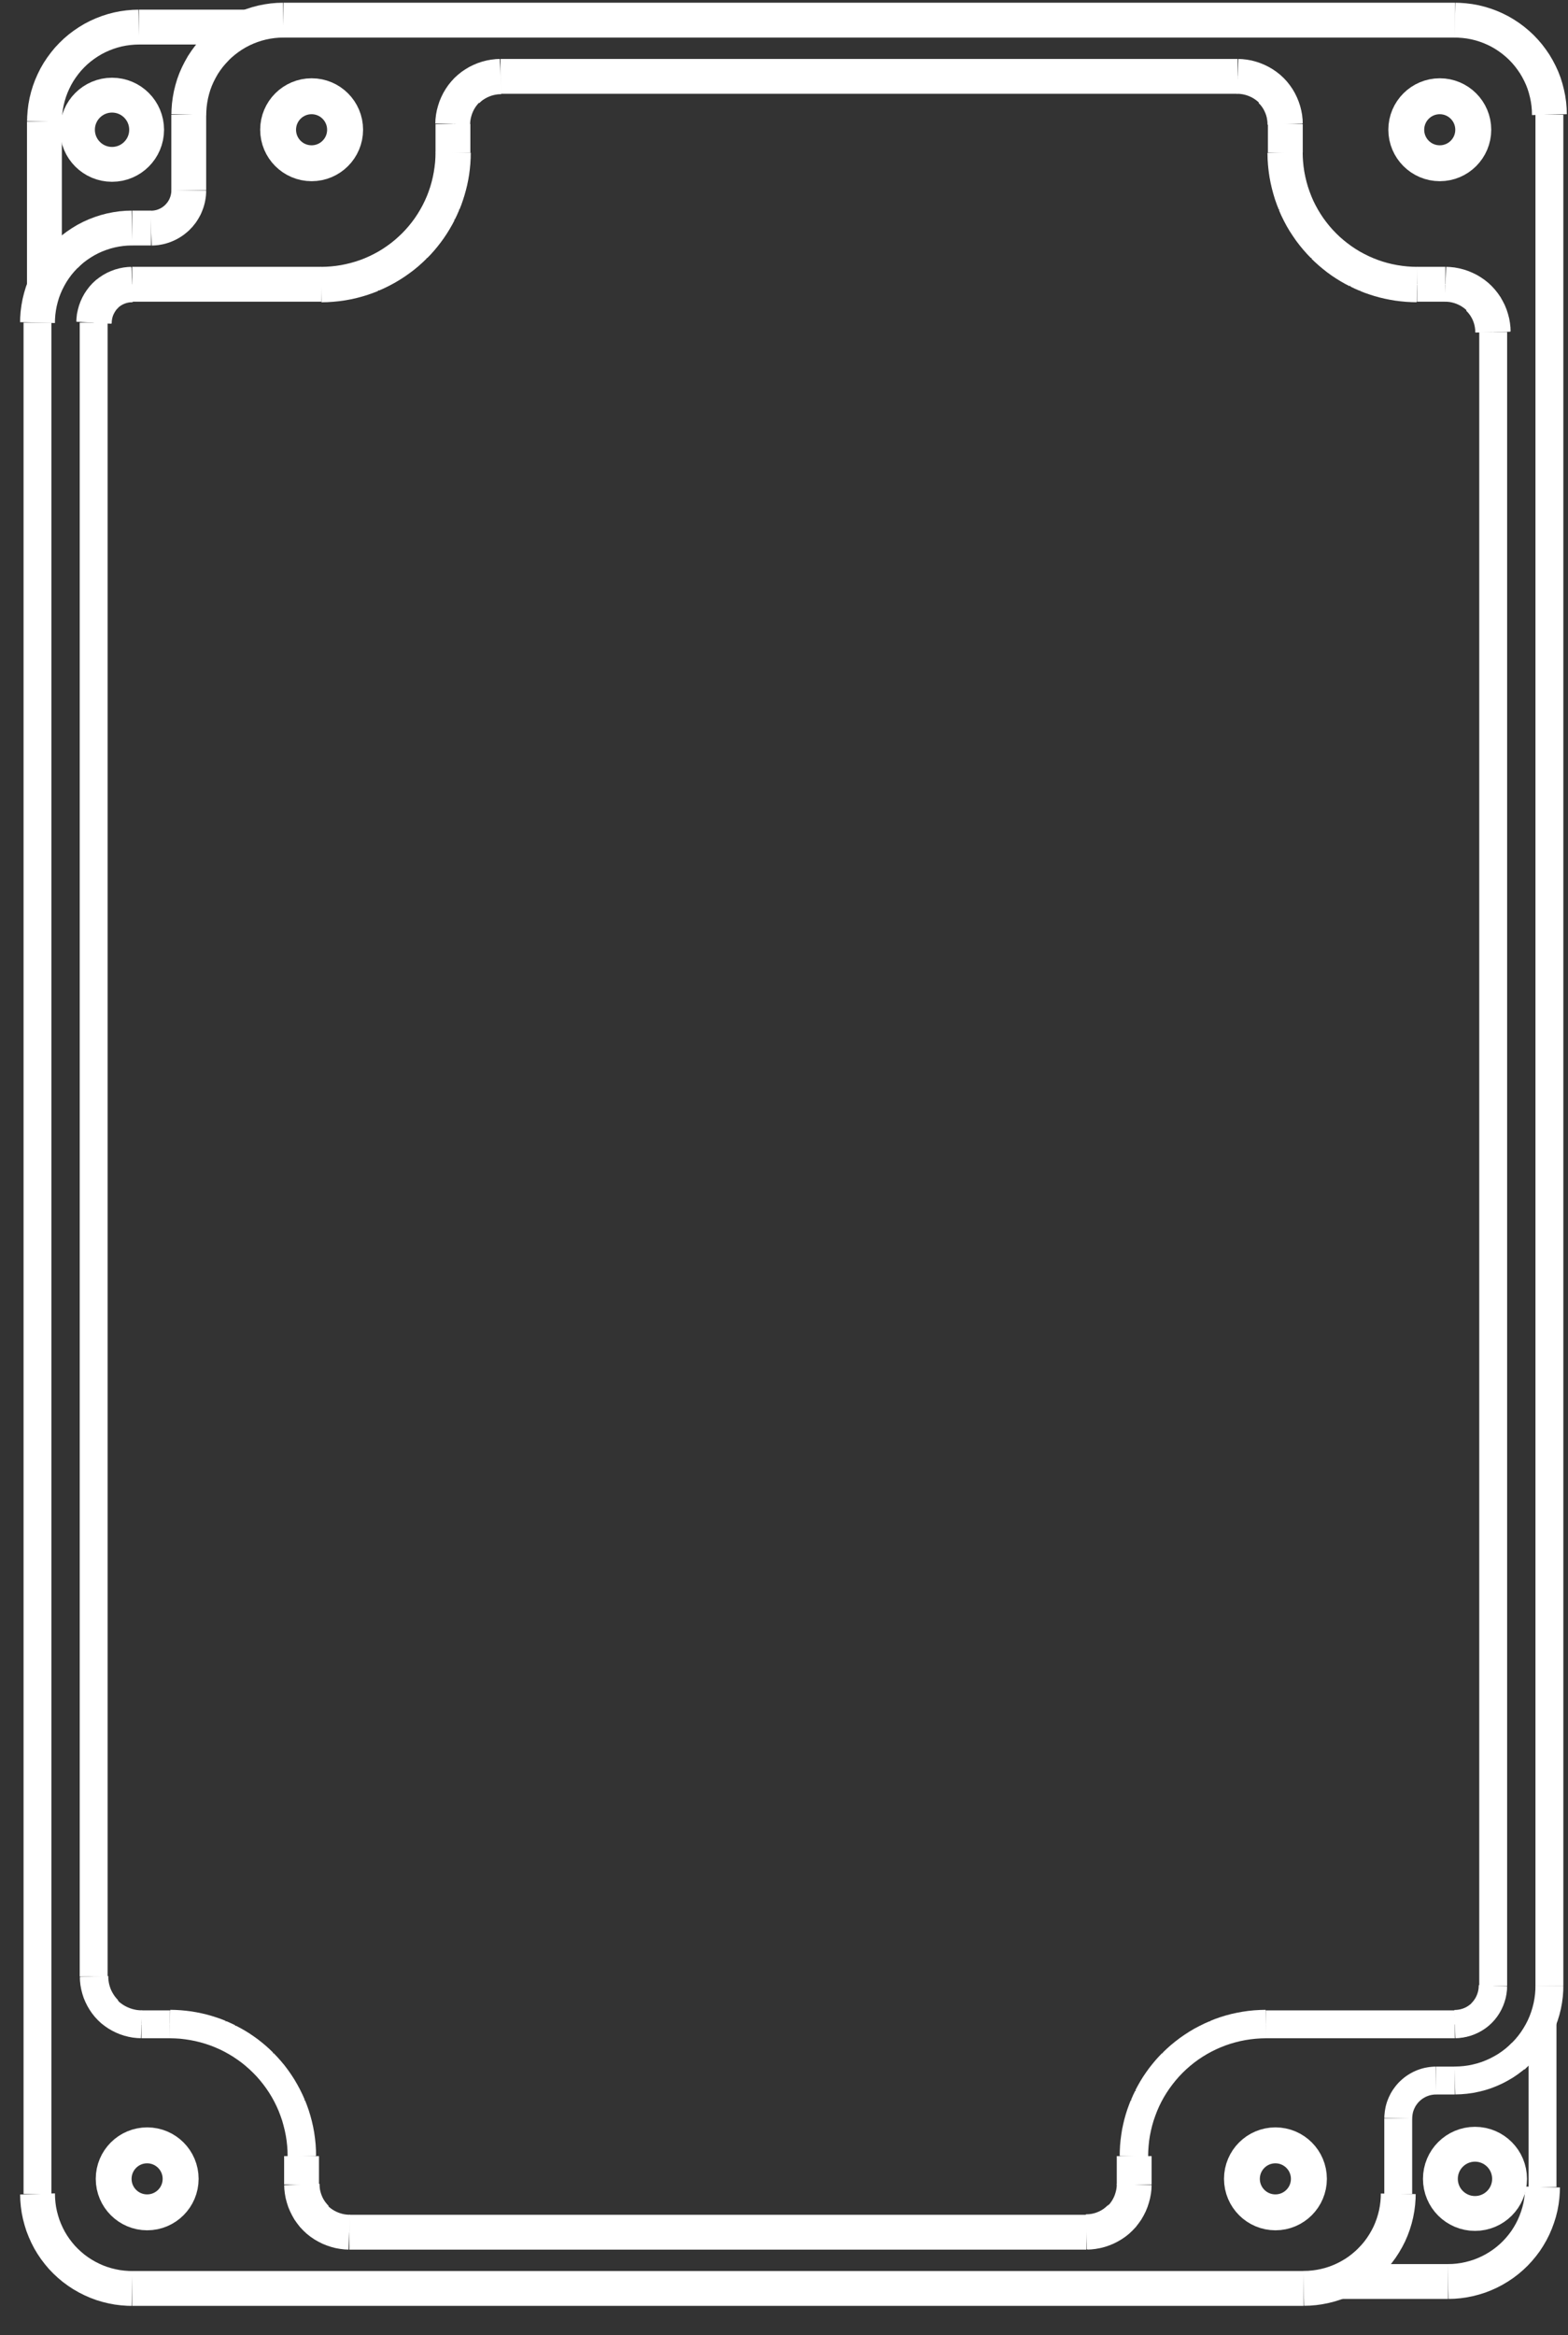 <svg width="45" height="67" viewBox="0 0 45 67" fill="none" xmlns="http://www.w3.org/2000/svg">
<rect x="0" y="0" width="45" height="67" fill="#333333" stroke="none"/>
<path d="M2.068 7.141L1.87 7.339" stroke="white"/>
<path d="M6.212 1.371L6.013 1.57" stroke="white"/>
<path d="M39.334 64.867L39.532 64.668" stroke="white"/>
<path d="M43.471 59.097L43.671 58.898" stroke="white" stroke-width="0.8"/>
<path d="M36.888 3.562L36.872 3.562" stroke="white"/>
<path d="M36.888 4.377L36.888 3.562" stroke="white"/>
<path d="M36.888 4.375L36.872 4.375" stroke="white"/>
<path d="M14.363 2.191L14.363 2.208" stroke="white"/>
<path d="M35.517 2.191L14.365 2.191" stroke="white"/>
<path d="M35.517 2.191L35.517 2.208" stroke="white"/>
<path d="M42.853 9.527L42.837 9.527" stroke="white"/>
<path d="M42.853 56.983L42.853 9.527" stroke="white" stroke-width="0.8"/>
<path d="M42.853 56.98L42.837 56.98" stroke="white" stroke-width="0.8"/>
<path d="M42.839 56.98L42.631 56.98" stroke="white" stroke-width="0.8"/>
<path d="M32.55 61.863L32.534 61.863" stroke="white"/>
<path d="M32.55 62.678L32.55 61.863" stroke="white"/>
<path d="M32.55 62.676L32.534 62.676" stroke="white"/>
<path d="M4.875 58.083L4.875 58.066" stroke="white" stroke-width="0.8"/>
<path d="M4.06 58.082L4.875 58.082" stroke="white" stroke-width="0.8"/>
<path d="M4.061 58.083L4.061 58.066" stroke="white" stroke-width="0.8"/>
<path d="M8.655 62.676L8.671 62.676" stroke="white"/>
<path d="M8.654 61.863L8.654 62.677" stroke="white"/>
<path d="M8.655 61.863L8.671 61.863" stroke="white"/>
<path d="M2.69 56.711L2.706 56.711" stroke="white" stroke-width="0.8"/>
<path d="M2.688 9.258L2.688 56.713" stroke="white" stroke-width="0.8"/>
<path d="M2.69 9.258L2.706 9.258" stroke="white"/>
<path d="M2.702 9.258L2.91 9.258" stroke="white"/>
<path d="M31.179 64.047L31.179 64.031" stroke="white"/>
<path d="M10.027 64.047L31.179 64.047" stroke="white"/>
<path d="M10.025 64.047L10.025 64.031" stroke="white"/>
<path d="M41.753 57.859L41.753 58.068" stroke="white" stroke-width="0.8"/>
<path d="M41.753 58.083L41.753 58.066" stroke="white" stroke-width="0.8"/>
<path d="M36.329 58.082L41.753 58.082" stroke="white" stroke-width="0.8"/>
<path d="M36.332 58.083L36.332 58.066" stroke="white" stroke-width="0.8"/>
<path d="M3.789 8.38L3.789 8.172" stroke="white"/>
<path d="M3.789 8.156L3.789 8.172" stroke="white"/>
<path d="M9.216 8.156L3.792 8.156" stroke="white"/>
<path d="M9.216 8.156L9.216 8.172" stroke="white"/>
<path d="M32.126 63.646L32.137 63.637" stroke="white"/>
<path d="M31.18 64.046L31.276 64.042L31.372 64.031L31.467 64.014L31.562 63.99L31.654 63.959L31.745 63.922L31.833 63.878L31.919 63.828L32 63.773L32.077 63.712L32.148 63.645L32.216 63.573L32.276 63.495L32.333 63.414L32.382 63.329L32.426 63.241L32.463 63.15L32.493 63.057L32.518 62.963L32.536 62.867L32.547 62.771L32.55 62.676" stroke="white"/>
<path d="M31.178 64.032L31.264 64.03L31.349 64.022L31.431 64.009L31.512 63.991L31.593 63.968L31.67 63.94L31.745 63.909L31.817 63.873L31.887 63.833L31.953 63.79L32.016 63.743L32.075 63.693L32.132 63.641" stroke="white"/>
<path d="M32.826 60.411L32.88 60.285L32.94 60.16" stroke="white" stroke-width="0.8"/>
<path d="M32.938 60.159L33.002 60.039L33.069 59.921L33.14 59.806L33.216 59.694L33.294 59.585L33.378 59.478L33.463 59.376L33.553 59.276L33.645 59.18" stroke="white" stroke-width="0.8"/>
<path d="M33.647 59.182L33.753 59.08L33.863 58.982L33.978 58.888L34.096 58.798L34.218 58.713L34.343 58.632L34.471 58.556L34.604 58.486L34.738 58.42L34.877 58.359" stroke="white" stroke-width="0.8"/>
<path d="M34.876 58.357L35.01 58.304L35.146 58.256L35.285 58.213L35.428 58.175L35.574 58.143L35.721 58.116L35.871 58.094L36.023 58.079L36.177 58.07L36.332 58.066" stroke="white" stroke-width="0.8"/>
<path d="M32.55 61.864L32.554 61.7L32.565 61.535L32.582 61.372L32.607 61.209L32.64 61.047L32.679 60.886L32.725 60.727L32.779 60.571L32.838 60.416L32.904 60.265L32.977 60.117L33.056 59.973L33.142 59.832L33.234 59.695L33.332 59.562L33.435 59.433L33.543 59.309L33.656 59.191L33.775 59.077L33.899 58.968L34.027 58.865L34.16 58.767L34.297 58.676L34.438 58.59L34.582 58.511L34.73 58.438L34.882 58.371L35.036 58.311L35.192 58.258L35.351 58.212L35.512 58.172L35.675 58.14L35.839 58.115L36.002 58.097L36.167 58.086L36.332 58.082" stroke="white" stroke-width="0.8"/>
<path d="M32.534 61.863L32.537 61.722L32.544 61.582L32.557 61.444L32.575 61.307L32.596 61.173L32.624 61.04L32.655 60.909L32.691 60.781L32.731 60.655L32.776 60.531L32.823 60.41" stroke="white" stroke-width="0.8"/>
<path d="M42.839 56.98L42.834 57.073L42.822 57.166L42.801 57.258L42.773 57.348L42.737 57.436L42.694 57.521L42.642 57.602L42.614 57.641L42.584 57.679L42.554 57.714L42.519 57.75" stroke="white" stroke-width="0.8"/>
<path d="M41.755 58.08L41.838 58.077L41.923 58.066L42.007 58.049L42.09 58.026L42.171 57.996L42.25 57.96L42.326 57.918L42.399 57.87L42.467 57.817L42.531 57.758L42.59 57.694L42.643 57.626L42.691 57.553L42.733 57.477L42.769 57.398L42.799 57.316L42.823 57.233L42.839 57.15L42.85 57.065L42.853 56.98" stroke="white" stroke-width="0.8"/>
<path d="M41.757 58.07L41.841 58.066L41.926 58.056L42.01 58.039L42.092 58.016L42.171 57.987L42.248 57.952L42.322 57.91L42.392 57.863L42.459 57.811L42.522 57.754" stroke="white" stroke-width="0.8"/>
<path d="M42.449 8.58L42.439 8.57" stroke="white"/>
<path d="M41.482 8.156L41.482 8.172" stroke="white"/>
<path d="M42.853 9.526L42.85 9.431L42.839 9.335L42.822 9.24L42.797 9.145L42.767 9.052L42.73 8.961L42.685 8.873L42.637 8.788L42.581 8.707L42.519 8.63L42.453 8.558L42.381 8.491L42.304 8.43L42.222 8.374L42.138 8.324L42.049 8.281L41.958 8.243L41.865 8.212L41.771 8.188L41.675 8.17L41.579 8.16L41.483 8.156" stroke="white"/>
<path d="M42.839 9.527L42.837 9.442L42.828 9.358L42.815 9.275L42.797 9.193L42.774 9.114L42.747 9.037L42.715 8.962L42.679 8.889L42.639 8.82L42.596 8.754L42.549 8.691L42.499 8.631L42.447 8.574" stroke="white"/>
<path d="M39.22 7.885L39.093 7.829L38.968 7.77" stroke="white"/>
<path d="M38.964 7.769L38.843 7.706L38.726 7.639L38.611 7.568L38.498 7.493L38.389 7.414L38.284 7.331L38.181 7.245L38.081 7.155L37.984 7.062" stroke="white"/>
<path d="M37.986 7.061L37.884 6.955L37.786 6.845L37.692 6.731L37.602 6.613L37.518 6.491L37.436 6.366L37.36 6.237L37.29 6.105L37.224 5.97L37.164 5.832" stroke="white"/>
<path d="M37.166 5.831L37.113 5.697L37.065 5.561L37.023 5.421L36.985 5.278L36.952 5.133L36.925 4.986L36.904 4.836L36.888 4.684L36.879 4.53L36.875 4.375" stroke="white"/>
<path d="M40.667 8.157L40.502 8.153L40.338 8.142L40.175 8.124L40.012 8.099L39.849 8.067L39.689 8.028L39.53 7.982L39.374 7.929L39.22 7.869L39.068 7.802L38.921 7.729L38.775 7.65L38.634 7.564L38.498 7.473L38.365 7.375L38.236 7.272L38.112 7.164L37.993 7.05L37.879 6.931L37.771 6.808L37.668 6.679L37.57 6.547L37.479 6.41L37.393 6.269L37.314 6.125L37.24 5.977L37.174 5.825L37.115 5.671L37.061 5.514L37.015 5.355L36.976 5.194L36.943 5.032L36.918 4.868L36.9 4.704L36.889 4.539L36.885 4.375" stroke="white"/>
<path d="M40.667 8.156L40.667 8.172" stroke="white"/>
<path d="M40.667 8.172L40.526 8.169L40.386 8.161L40.248 8.148L40.112 8.131L39.977 8.108L39.844 8.081L39.714 8.05L39.584 8.014L39.459 7.974L39.335 7.931L39.215 7.883" stroke="white"/>
<path d="M36.481 2.611L36.471 2.602" stroke="white"/>
<path d="M36.888 3.561L36.884 3.466L36.874 3.37L36.856 3.275L36.832 3.18L36.801 3.087L36.764 2.997L36.721 2.909L36.671 2.823L36.615 2.742L36.554 2.665L36.487 2.593L36.415 2.526L36.338 2.465L36.256 2.409L36.172 2.36L36.083 2.316L35.993 2.279L35.9 2.248L35.805 2.223L35.71 2.206L35.614 2.195L35.518 2.191" stroke="white"/>
<path d="M36.876 3.563L36.874 3.477L36.865 3.393L36.852 3.31L36.835 3.228L36.812 3.149L36.784 3.072L36.752 2.997L36.717 2.925L36.678 2.855L36.634 2.789L36.587 2.726L36.538 2.666L36.484 2.609" stroke="white"/>
<path d="M13.411 2.598L13.408 2.601L13.405 2.605" stroke="white"/>
<path d="M12.994 3.562L13.01 3.562" stroke="white"/>
<path d="M14.363 2.191L14.268 2.195L14.172 2.206L14.077 2.223L13.983 2.247L13.889 2.278L13.798 2.316L13.71 2.359L13.626 2.409L13.544 2.464L13.467 2.526L13.395 2.592L13.329 2.664L13.267 2.741L13.211 2.823L13.161 2.908L13.118 2.996L13.08 3.087L13.05 3.18L13.025 3.274L13.007 3.37L12.996 3.466L12.993 3.561" stroke="white"/>
<path d="M13.41 2.595L13.448 2.559L13.488 2.524L13.529 2.49L13.572 2.458L13.663 2.4L13.756 2.349L13.852 2.306L13.952 2.269L14.054 2.241L14.156 2.22L14.26 2.207L14.363 2.203" stroke="white"/>
<path d="M12.719 5.828L12.663 5.955L12.604 6.079" stroke="white"/>
<path d="M12.604 6.082L12.541 6.202L12.473 6.32L12.402 6.435L12.327 6.547L12.248 6.656L12.165 6.763L12.079 6.866L11.99 6.965L11.896 7.061" stroke="white"/>
<path d="M11.896 7.059L11.79 7.161L11.681 7.259L11.567 7.353L11.448 7.442L11.326 7.528L11.201 7.608L11.072 7.684L10.94 7.755L10.805 7.821L10.668 7.881" stroke="white"/>
<path d="M10.671 7.883L10.537 7.935L10.401 7.983L10.261 8.026L10.119 8.064L9.973 8.097L9.826 8.124L9.676 8.145L9.524 8.16L9.37 8.17L9.215 8.173" stroke="white"/>
<path d="M12.999 4.375L12.996 4.539L12.985 4.703L12.966 4.867L12.941 5.03L12.909 5.192L12.87 5.353L12.824 5.512L12.771 5.668L12.712 5.822L12.645 5.973L12.572 6.121L12.492 6.266L12.407 6.407L12.316 6.544L12.218 6.677L12.115 6.805L12.007 6.929L11.893 7.048L11.773 7.162L11.65 7.271L11.522 7.374L11.389 7.471L11.253 7.563L11.112 7.649L10.967 7.728L10.819 7.801L10.668 7.868L10.514 7.928L10.357 7.981L10.197 8.027L10.037 8.066L9.874 8.099L9.71 8.124L9.546 8.142L9.382 8.153L9.218 8.157" stroke="white"/>
<path d="M12.994 4.375L13.01 4.375" stroke="white"/>
<path d="M13.01 4.375L13.008 4.516L13 4.655L12.987 4.794L12.97 4.93L12.947 5.065L12.92 5.198L12.888 5.328L12.852 5.457L12.812 5.583L12.769 5.707L12.721 5.828" stroke="white"/>
<path d="M2.705 9.258L2.71 9.165L2.723 9.073L2.743 8.981L2.771 8.89L2.808 8.802L2.852 8.718L2.903 8.637L2.931 8.597L2.961 8.559L2.992 8.524L3.026 8.488" stroke="white"/>
<path d="M3.789 8.156L3.704 8.16L3.62 8.17L3.536 8.187L3.453 8.21L3.373 8.24L3.293 8.276L3.217 8.318L3.145 8.366L3.075 8.419L3.011 8.478L2.953 8.542L2.9 8.611L2.852 8.683L2.81 8.759L2.774 8.838L2.744 8.92L2.721 9.003L2.703 9.087L2.694 9.171L2.689 9.256" stroke="white"/>
<path d="M3.789 8.172L3.703 8.175L3.619 8.185L3.535 8.202L3.454 8.225L3.374 8.255L3.297 8.29L3.223 8.331L3.152 8.378L3.086 8.43L3.024 8.488" stroke="white"/>
<path d="M3.096 57.664L3.103 57.672" stroke="white" stroke-width="0.8"/>
<path d="M2.691 56.711L2.695 56.806L2.705 56.902L2.723 56.998L2.747 57.092L2.777 57.185L2.815 57.276L2.859 57.364L2.909 57.449L2.964 57.53L3.025 57.607L3.092 57.679L3.163 57.746L3.241 57.807L3.322 57.863L3.408 57.913L3.495 57.956L3.587 57.994L3.68 58.025L3.774 58.049L3.87 58.067L3.965 58.077L4.061 58.081" stroke="white" stroke-width="0.8"/>
<path d="M2.707 56.711L2.71 56.796L2.718 56.881L2.731 56.964L2.749 57.045L2.772 57.124L2.799 57.202L2.831 57.277L2.867 57.349L2.907 57.418L2.95 57.485L2.997 57.548L3.046 57.608L3.1 57.664" stroke="white" stroke-width="0.8"/>
<path d="M8.655 62.676L8.659 62.771L8.67 62.867L8.687 62.962L8.712 63.057L8.742 63.15L8.78 63.24L8.824 63.329L8.872 63.414L8.929 63.495L8.989 63.572L9.057 63.644L9.128 63.711L9.205 63.772L9.287 63.828L9.372 63.877L9.46 63.921L9.551 63.958L9.644 63.989L9.739 64.014L9.834 64.031L9.93 64.042L10.025 64.046" stroke="white"/>
<path d="M8.671 62.676L8.674 62.761L8.681 62.846L8.694 62.929L8.713 63.011L8.736 63.091L8.764 63.168L8.795 63.243L8.831 63.316L8.871 63.385L8.915 63.452L8.962 63.515L9.012 63.575L9.065 63.632" stroke="white"/>
<path d="M6.329 58.355L6.455 58.411L6.579 58.47" stroke="white" stroke-width="0.8"/>
<path d="M6.579 58.473L6.699 58.536L6.818 58.603L6.933 58.674L7.044 58.749L7.154 58.828L7.26 58.911L7.363 58.997L7.463 59.087L7.559 59.18" stroke="white" stroke-width="0.8"/>
<path d="M7.558 59.18L7.66 59.286L7.758 59.396L7.853 59.51L7.942 59.628L8.027 59.75L8.108 59.875L8.183 60.004L8.254 60.136L8.32 60.271L8.381 60.409" stroke="white" stroke-width="0.8"/>
<path d="M8.381 60.406L8.433 60.54L8.481 60.676L8.524 60.816L8.562 60.959L8.595 61.104L8.622 61.251L8.643 61.401L8.659 61.553L8.668 61.707L8.671 61.862" stroke="white" stroke-width="0.8"/>
<path d="M4.873 58.082L5.037 58.086L5.201 58.096L5.364 58.115L5.528 58.14L5.69 58.172L5.85 58.211L6.009 58.257L6.166 58.31L6.32 58.37L6.471 58.436L6.619 58.509L6.764 58.589L6.905 58.674L7.041 58.766L7.175 58.863L7.303 58.966L7.426 59.075L7.546 59.189L7.66 59.307L7.768 59.431L7.871 59.559L7.969 59.692L8.061 59.829L8.147 59.97L8.226 60.114L8.299 60.262L8.366 60.413L8.425 60.568L8.479 60.724L8.524 60.884L8.564 61.045L8.597 61.207L8.622 61.37L8.64 61.535L8.651 61.699L8.654 61.864" stroke="white" stroke-width="0.8"/>
<path d="M4.878 58.066L5.019 58.069L5.158 58.077L5.296 58.09L5.433 58.107L5.568 58.13L5.7 58.157L5.831 58.188L5.959 58.224L6.085 58.264L6.209 58.307L6.33 58.355" stroke="white" stroke-width="0.8"/>
<path d="M41.482 8.156L40.669 8.156" stroke="white"/>
<path d="M12.999 3.562L12.999 4.377" stroke="white"/>
<path d="M44.466 56.985L44.466 3.293" stroke="white" stroke-width="0.8"/>
<path d="M41.753 59.694L41.906 59.689L42.059 59.676L42.211 59.655L42.361 59.624L42.51 59.586L42.657 59.539L42.8 59.483L42.94 59.42L43.075 59.349L43.208 59.271L43.334 59.185L43.456 59.092L43.573 58.992L43.684 58.886L43.789 58.774L43.887 58.656L43.978 58.533L44.062 58.404L44.139 58.272L44.209 58.135L44.27 57.994L44.323 57.85L44.368 57.703L44.405 57.554L44.433 57.404L44.453 57.251L44.464 57.098L44.466 56.98" stroke="white" stroke-width="0.8"/>
<path d="M41.753 59.695L41.212 59.695" stroke="white" stroke-width="0.8"/>
<path d="M41.214 59.695L41.165 59.696L41.117 59.7L41.069 59.705L41.021 59.713L40.973 59.722L40.926 59.734L40.88 59.748L40.834 59.764L40.789 59.782L40.744 59.802L40.702 59.824L40.66 59.848L40.618 59.874L40.578 59.901L40.539 59.931L40.502 59.962L40.467 59.994L40.432 60.028L40.399 60.064L40.368 60.101L40.339 60.14L40.31 60.18L40.284 60.221L40.26 60.263L40.239 60.306L40.218 60.35L40.2 60.395L40.183 60.441L40.169 60.487L40.157 60.534L40.148 60.582L40.14 60.63L40.135 60.678L40.13 60.726L40.129 60.78" stroke="white" stroke-width="0.8"/>
<path d="M40.128 60.781L40.128 62.95" stroke="white" stroke-width="0.8"/>
<path d="M37.415 65.658L37.568 65.654L37.721 65.641L37.873 65.619L38.024 65.589L38.172 65.551L38.319 65.504L38.462 65.448L38.602 65.385L38.737 65.314L38.87 65.236L38.997 65.15L39.118 65.057L39.235 64.957L39.346 64.851L39.451 64.739L39.549 64.621L39.64 64.498L39.724 64.369L39.801 64.236L39.871 64.1L39.932 63.959L39.985 63.815L40.03 63.668L40.067 63.519L40.095 63.368L40.115 63.216L40.126 63.063L40.128 62.945" stroke="white"/>
<path d="M3.79 65.66L37.415 65.66" stroke="white"/>
<path d="M1.077 62.949L1.082 63.102L1.095 63.255L1.116 63.407L1.147 63.558L1.186 63.706L1.232 63.852L1.288 63.995L1.351 64.135L1.421 64.271L1.5 64.403L1.586 64.53L1.679 64.652L1.778 64.769L1.884 64.879L1.997 64.984L2.114 65.082L2.238 65.173L2.366 65.257L2.499 65.334L2.636 65.403L2.777 65.465L2.92 65.518L3.068 65.563L3.216 65.599L3.367 65.628L3.519 65.647L3.672 65.658L3.789 65.661" stroke="white"/>
<path d="M1.076 9.258L1.076 62.95" stroke="white" stroke-width="0.8"/>
<path d="M3.789 6.543L3.636 6.547L3.483 6.56L3.331 6.582L3.181 6.612L3.032 6.651L2.887 6.698L2.743 6.753L2.603 6.816L2.467 6.887L2.336 6.966L2.209 7.051L2.086 7.144L1.969 7.244L1.858 7.35L1.754 7.462L1.655 7.58L1.564 7.704L1.48 7.832L1.404 7.965L1.334 8.102L1.273 8.242L1.219 8.386L1.175 8.533L1.138 8.682L1.11 8.833L1.09 8.985L1.079 9.138L1.076 9.256" stroke="white"/>
<path d="M3.792 6.543L4.333 6.543" stroke="white"/>
<path d="M4.332 6.546L4.381 6.544L4.43 6.541L4.478 6.536L4.525 6.528L4.573 6.519L4.621 6.507L4.666 6.493L4.713 6.477L4.757 6.459L4.802 6.439L4.845 6.417L4.888 6.393L4.929 6.367L4.969 6.34L5.007 6.31L5.045 6.279L5.081 6.247L5.114 6.212L5.148 6.177L5.178 6.139L5.209 6.101L5.236 6.061L5.262 6.02L5.286 5.978L5.309 5.935L5.328 5.891L5.346 5.846L5.363 5.8L5.377 5.754L5.389 5.707L5.399 5.659L5.407 5.611L5.413 5.563L5.416 5.515L5.417 5.461" stroke="white"/>
<path d="M5.417 5.461L5.417 3.293" stroke="white"/>
<path d="M8.132 0.578L7.979 0.582L7.826 0.595L7.674 0.617L7.523 0.647L7.375 0.686L7.229 0.733L7.086 0.788L6.946 0.851L6.81 0.922L6.678 1.001L6.551 1.087L6.429 1.18L6.312 1.279L6.201 1.385L6.097 1.498L5.998 1.616L5.907 1.739L5.822 1.867L5.747 2L5.677 2.137L5.615 2.278L5.562 2.421L5.518 2.568L5.481 2.717L5.453 2.868L5.433 3.02L5.422 3.173L5.419 3.291" stroke="white"/>
<path d="M41.758 0.578L8.132 0.578" stroke="white"/>
<path d="M44.466 3.289L44.462 3.136L44.449 2.983L44.427 2.831L44.396 2.681L44.358 2.532L44.312 2.386L44.257 2.243L44.193 2.104L44.122 1.968L44.044 1.836L43.957 1.709L43.865 1.587L43.765 1.47L43.659 1.359L43.547 1.255L43.429 1.157L43.305 1.065L43.177 0.981L43.045 0.904L42.907 0.835L42.767 0.774L42.623 0.721L42.477 0.676L42.328 0.639L42.176 0.611L42.024 0.592L41.871 0.581L41.755 0.578" stroke="white"/>
<path d="M40.344 3.722C40.344 4.261 40.782 4.699 41.321 4.699C41.86 4.699 42.297 4.261 42.297 3.722C42.297 3.183 41.86 2.746 41.321 2.746C40.782 2.746 40.344 3.183 40.344 3.722Z" stroke="white"/>
<path d="M7.967 3.722C7.967 4.261 8.405 4.699 8.944 4.699C9.483 4.699 9.92 4.261 9.92 3.722C9.92 3.183 9.483 2.746 8.944 2.746C8.405 2.746 7.967 3.183 7.967 3.722Z" stroke="white"/>
<path d="M3.248 62.515C3.248 63.054 3.685 63.492 4.224 63.492C4.763 63.492 5.2 63.054 5.2 62.515C5.2 61.976 4.763 61.539 4.224 61.539C3.685 61.539 3.248 61.976 3.248 62.515Z" stroke="white"/>
<path d="M35.628 62.515C35.628 63.054 36.065 63.492 36.604 63.492C37.143 63.492 37.58 63.054 37.58 62.515C37.58 61.976 37.143 61.539 36.604 61.539C36.065 61.539 35.628 61.976 35.628 62.515Z" stroke="white"/>
<path d="M3.276 62.516C3.276 63.039 3.7 63.462 4.222 63.462C4.744 63.462 5.168 63.039 5.168 62.516C5.168 61.994 4.744 61.57 4.222 61.57C3.7 61.57 3.276 61.994 3.276 62.516Z" stroke="white"/>
<path d="M35.656 62.516C35.656 63.039 36.08 63.462 36.602 63.462C37.124 63.462 37.548 63.039 37.548 62.516C37.548 61.994 37.124 61.57 36.602 61.57C36.08 61.57 35.656 61.994 35.656 62.516Z" stroke="white"/>
<path d="M40.373 3.723C40.373 4.246 40.796 4.669 41.319 4.669C41.841 4.669 42.265 4.246 42.265 3.723C42.265 3.201 41.841 2.777 41.319 2.777C40.796 2.777 40.373 3.201 40.373 3.723Z" stroke="white"/>
<path d="M7.996 3.723C7.996 4.246 8.419 4.669 8.942 4.669C9.464 4.669 9.888 4.246 9.888 3.723C9.888 3.201 9.464 2.777 8.942 2.777C8.419 2.777 7.996 3.201 7.996 3.723Z" stroke="white"/>
<path d="M3.988 0.777L3.835 0.782L3.682 0.795L3.531 0.816L3.38 0.846L3.231 0.885L3.086 0.932L2.943 0.987L2.803 1.05L2.666 1.121L2.535 1.2L2.408 1.286L2.285 1.379L2.169 1.478L2.059 1.584L1.953 1.697L1.856 1.815L1.765 1.938L1.68 2.066L1.603 2.199L1.535 2.336L1.473 2.477L1.42 2.62L1.375 2.767L1.338 2.916L1.31 3.067L1.291 3.219L1.28 3.372L1.277 3.489" stroke="white"/>
<path d="M2.223 3.723C2.223 4.271 2.667 4.716 3.215 4.716C3.764 4.716 4.208 4.271 4.208 3.723C4.208 3.175 3.764 2.73 3.215 2.73C2.667 2.73 2.223 3.175 2.223 3.723Z" stroke="white"/>
<path d="M3.987 0.777L7.11 0.777" stroke="white"/>
<path d="M1.275 8.238L1.275 3.488" stroke="white"/>
<path d="M41.557 65.461L41.711 65.457L41.864 65.444L42.016 65.422L42.165 65.392L42.314 65.353L42.46 65.307L42.603 65.251L42.743 65.188L42.879 65.117L43.01 65.039L43.138 64.953L43.26 64.86L43.377 64.76L43.488 64.654L43.592 64.542L43.69 64.424L43.782 64.301L43.865 64.173L43.942 64.04L44.011 63.903L44.072 63.762L44.125 63.618L44.171 63.472L44.208 63.323L44.236 63.172L44.255 63.02L44.266 62.867L44.269 62.75" stroke="white"/>
<path d="M41.338 62.516C41.338 63.064 41.782 63.509 42.331 63.509C42.879 63.509 43.323 63.064 43.323 62.516C43.323 61.968 42.879 61.523 42.331 61.523C41.782 61.523 41.338 61.968 41.338 62.516Z" stroke="white"/>
<path d="M41.556 65.461L38.434 65.461" stroke="white"/>
<path d="M44.269 58L44.269 62.749" stroke="white" stroke-width="0.8"/>
</svg>
